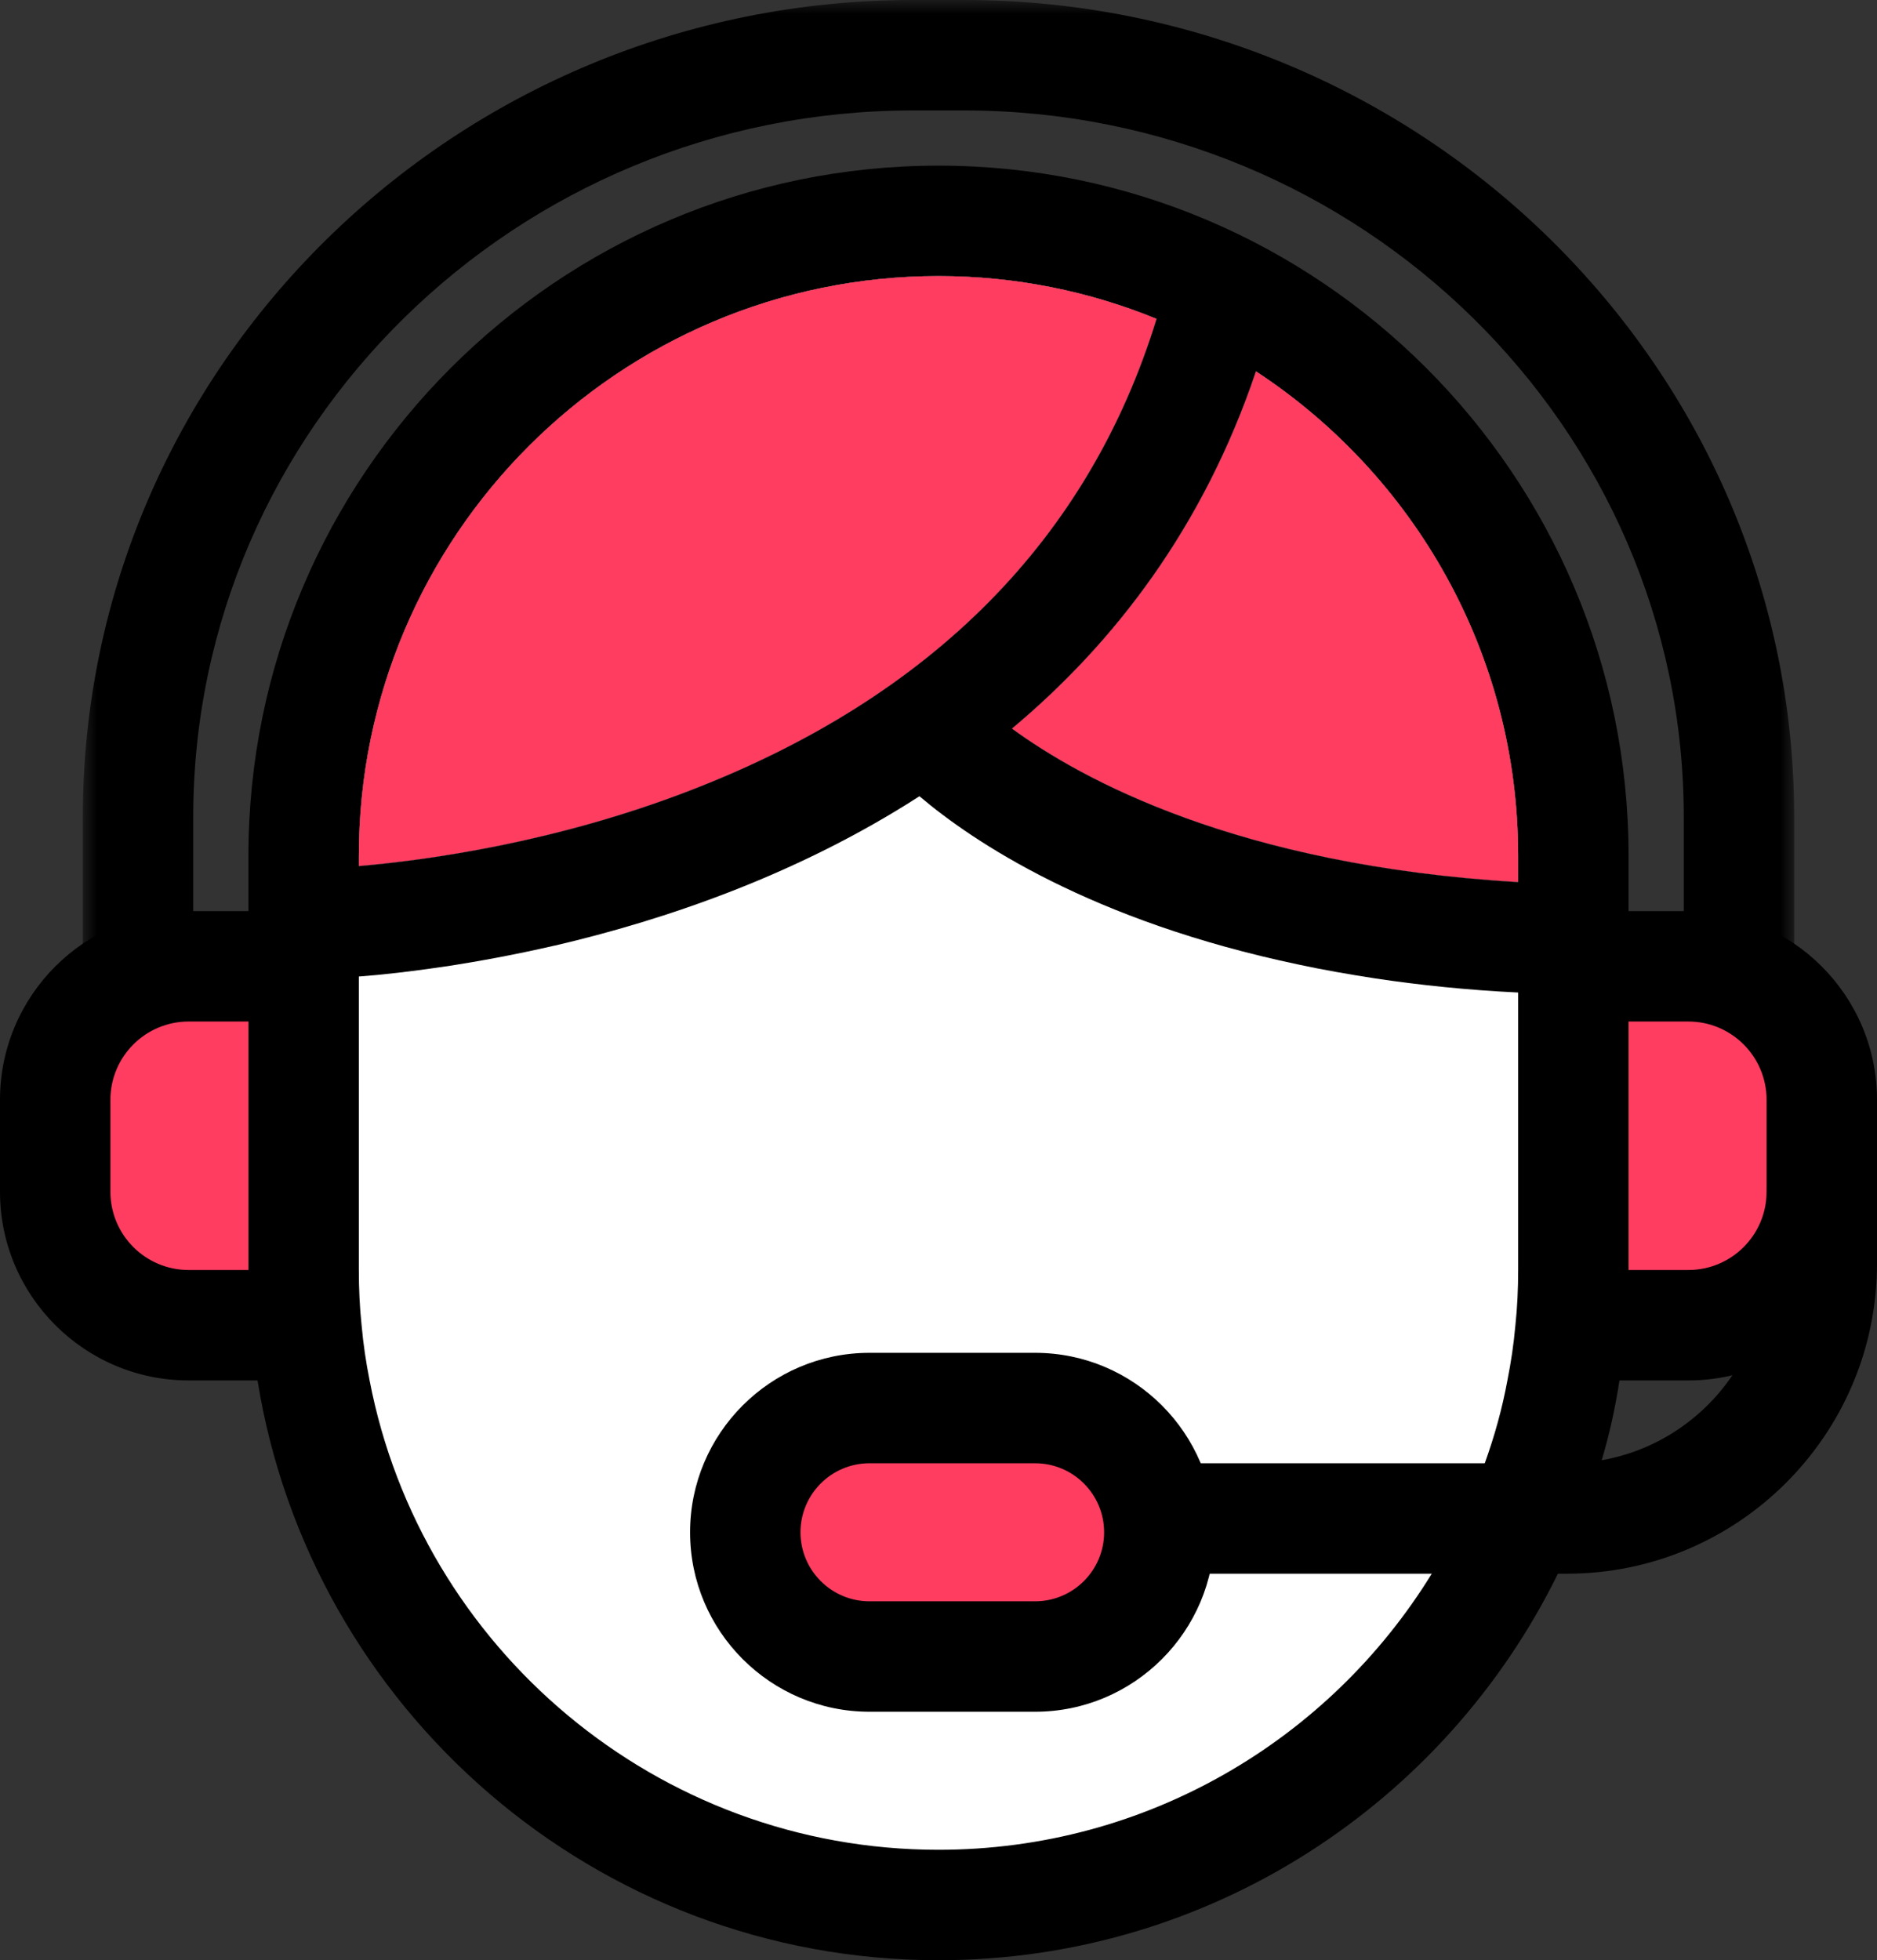 <?xml version="1.0" encoding="UTF-8"?>
<svg width="68px" height="71px" viewBox="0 0 68 71" version="1.1" xmlns="http://www.w3.org/2000/svg" xmlns:xlink="http://www.w3.org/1999/xlink">
    <rect x="0" y="0" width="68" height="71" fill="#333333" stroke="none"/>
    <title>Group 30</title>
    <defs>
        <polygon id="path-1" points="0 0 62 0 62 44.218 0 44.218"></polygon>
    </defs>
    <g id="Symbols" stroke="none" stroke-width="1" fill="none" fill-rule="evenodd">
        <g id="Group-30">
            <g id="Group-3" transform="translate(3, 0)">
                <mask id="mask-2" fill="white">
                    <use xlink:href="#path-1"></use>
                </mask>
                <g id="Clip-2"></g>
                <path d="M62,44.218 L58,44.218 L58,29.599 C58,15.484 46.299,4 31.917,4 L30.083,4 C15.701,4 4,15.484 4,29.599 L4,44.218 L0,44.218 L0,29.599 C0,13.279 13.495,-0 30.083,-0 L31.917,-0 C48.505,-0 62,13.279 62,29.599 L62,44.218 Z" id="Fill-1" fill="#000000" mask="url(#mask-2)"></path>
            </g>
            <path d="M61.167,48 L51.833,48 C49.175,48 47,45.825 47,43.167 L47,39.833 C47,37.175 49.175,35 51.833,35 L61.167,35 C63.825,35 66,37.175 66,39.833 L66,43.167 C66,45.825 63.825,48 61.167,48" id="Fill-4" fill="#FF3D61"></path>
            <path d="M51.833,37 C50.271,37 49,38.271 49,39.833 L49,43.167 C49,44.729 50.271,46 51.833,46 L61.167,46 C62.729,46 64,44.729 64,43.167 L64,39.833 C64,38.271 62.729,37 61.167,37 L51.833,37 Z M61.167,50 L51.833,50 C48.065,50 45,46.935 45,43.167 L45,39.833 C45,36.065 48.065,33 51.833,33 L61.167,33 C64.935,33 68,36.065 68,39.833 L68,43.167 C68,46.935 64.935,50 61.167,50 L61.167,50 Z" id="Fill-6" fill="#000000"></path>
            <path d="M16.167,48 L6.833,48 C4.175,48 2,45.825 2,43.167 L2,39.833 C2,37.175 4.175,35 6.833,35 L16.167,35 C18.825,35 21,37.175 21,39.833 L21,43.167 C21,45.825 18.825,48 16.167,48" id="Fill-8" fill="#FF3D61"></path>
            <path d="M6.833,37 C5.271,37 4,38.271 4,39.833 L4,43.167 C4,44.729 5.271,46 6.833,46 L16.167,46 C17.729,46 19,44.729 19,43.167 L19,39.833 C19,38.271 17.729,37 16.167,37 L6.833,37 Z M16.167,50 L6.833,50 C3.065,50 0,46.935 0,43.167 L0,39.833 C0,36.065 3.065,33 6.833,33 L16.167,33 C19.935,33 23,36.065 23,39.833 L23,43.167 C23,46.935 19.935,50 16.167,50 L16.167,50 Z" id="Fill-10" fill="#000000"></path>
            <path d="M13,31 C13,19.42 22.42,10 34,10 C36.79,10 39.46,10.55 41.9,11.55 C39.45,19.52 33.76,25.26 24.98,28.64 C20.08,30.53 15.44,31.16 13,31.37 L13,31 Z M55,31 L55,31.95 C44.82,31.35 39.15,28.21 36.66,26.39 C40.38,23.28 43.6,19.09 45.5,13.45 C51.22,17.2 55,23.66 55,31 L55,31 Z M50.24,14.76 C48.99,13.51 47.6,12.4 46.09,11.46 C45.75,11.25 45.4,11.05 45.05,10.86 C41.77,9.04 38,8 34,8 C21.35,8 11,18.35 11,31 L11,46 C11,46.67 11.03,47.34 11.09,48 C11.15,48.68 11.23,49.34 11.36,50 C13.26,60.76 22.71,69 34,69 C42.67,69 50.26,64.14 54.18,57 C54.87,55.73 55.45,54.4 55.9,53 C56.22,52.03 56.47,51.03 56.64,50 C56.77,49.34 56.85,48.68 56.91,48 C56.97,47.34 57,46.67 57,46 L57,31 C57,24.68 54.41,18.92 50.24,14.76 L50.24,14.76 Z" id="Fill-12" fill="#FFFFFF"></path>
            <path d="M55,46 C55,46.68 54.97,47.34 54.9,48 C54.84,48.68 54.74,49.35 54.61,50 C54.42,51.03 54.14,52.03 53.79,53 C53.3,54.41 52.65,55.75 51.87,57 C48.18,63 41.55,67 34,67 C23.79,67 15.25,59.67 13.39,50 C13.26,49.35 13.16,48.68 13.1,48 C13.03,47.34 13,46.68 13,46 L13,31 C13,19.42 22.42,10 34,10 C36.79,10 39.46,10.55 41.9,11.55 C43.17,12.06 44.37,12.7 45.5,13.45 C51.22,17.2 55,23.66 55,31 L55,46 Z M34,6 C20.21,6 9,17.21 9,31 L9,46 C9,46.67 9.03,47.34 9.09,48 C9.13,48.68 9.21,49.34 9.33,50 C11.24,61.89 21.57,71 34,71 C43.84,71 52.37,65.29 56.44,57 C57.09,55.69 57.63,54.31 58.03,52.88 C58.31,51.94 58.52,50.98 58.67,50 C58.79,49.34 58.87,48.68 58.91,48 C58.97,47.34 59,46.67 59,46 L59,31 C59,17.21 47.79,6 34,6 L34,6 Z" id="Fill-14" fill="#000000"></path>
            <path d="M55,31 L55,31.95 C44.82,31.35 39.15,28.21 36.66,26.39 C40.38,23.28 43.6,19.09 45.5,13.45 C51.22,17.2 55,23.66 55,31" id="Fill-16" fill="#FF3D61"></path>
            <path d="M41.9,11.55 C39.45,19.52 33.76,25.26 24.98,28.64 C20.08,30.53 15.44,31.16 13,31.37 L13,31 C13,19.42 22.42,10 34,10 C36.79,10 39.46,10.55 41.9,11.55" id="Fill-18" fill="#FF3D61"></path>
            <path d="M46.18,11.14 C46.15,11.25 46.12,11.36 46.09,11.46 C45.91,12.15 45.72,12.81 45.5,13.45 C43.6,19.09 40.38,23.28 36.66,26.39 C35.58,27.3 34.46,28.11 33.31,28.84 C28.87,31.7 24.08,33.32 20.1,34.25 L20.09,34.25 C18.66,34.58 17.34,34.82 16.18,35 L16.17,35 C14.9,35.19 13.82,35.31 13,35.37 C11.93,35.46 11.29,35.47 11.25,35.47 L11.25,35 L11.23,33 L11.22,31.47 C11.24,31.47 11.9,31.46 13,31.37 C15.44,31.16 20.08,30.53 24.98,28.64 C33.76,25.26 39.45,19.52 41.9,11.55 C42.05,11.09 42.18,10.63 42.3,10.16 L45.05,10.86 L46.18,11.14 Z" id="Fill-20" fill="#000000"></path>
            <path d="M56.08,32 L56.04,33 L55.96,35 L55.92,36 C55.61,35.99 55.3,35.97 55,35.95 C53.15,35.86 51.43,35.68 49.83,35.44 C48.86,35.29 47.94,35.13 47.06,34.94 C39.52,33.36 35.23,30.47 33.31,28.84 C32.53,28.19 32.14,27.74 32.08,27.67 L35.12,25.08 C35.14,25.1 35.62,25.63 36.66,26.39 C39.15,28.21 44.82,31.35 55,31.95 C55.35,31.97 55.71,31.99 56.08,32" id="Fill-22" fill="#000000"></path>
            <path d="M37.5,60 L31.5,60 C29.025,60 27,57.975 27,55.5 L27,55.5 C27,53.025 29.025,51 31.5,51 L37.5,51 C39.975,51 42,53.025 42,55.5 L42,55.5 C42,57.975 39.975,60 37.5,60" id="Fill-24" fill="#FF3D61"></path>
            <path d="M31.5,53 C30.121,53 29,54.121 29,55.5 C29,56.879 30.121,58 31.5,58 L37.5,58 C38.879,58 40,56.879 40,55.5 C40,54.121 38.879,53 37.5,53 L31.5,53 Z M37.5,62 L31.5,62 C27.916,62 25,59.084 25,55.5 C25,51.916 27.916,49 31.5,49 L37.5,49 C41.084,49 44,51.916 44,55.5 C44,59.084 41.084,62 37.5,62 L37.5,62 Z" id="Fill-26" fill="#000000"></path>
            <path d="M56.769,57 L43,57 L43,53 L56.769,53 C60.756,53 64,49.756 64,45.769 L64,43 L68,43 L68,45.769 C68,51.962 62.962,57 56.769,57" id="Fill-28" fill="#000000"></path>
        </g>
    </g>
</svg>